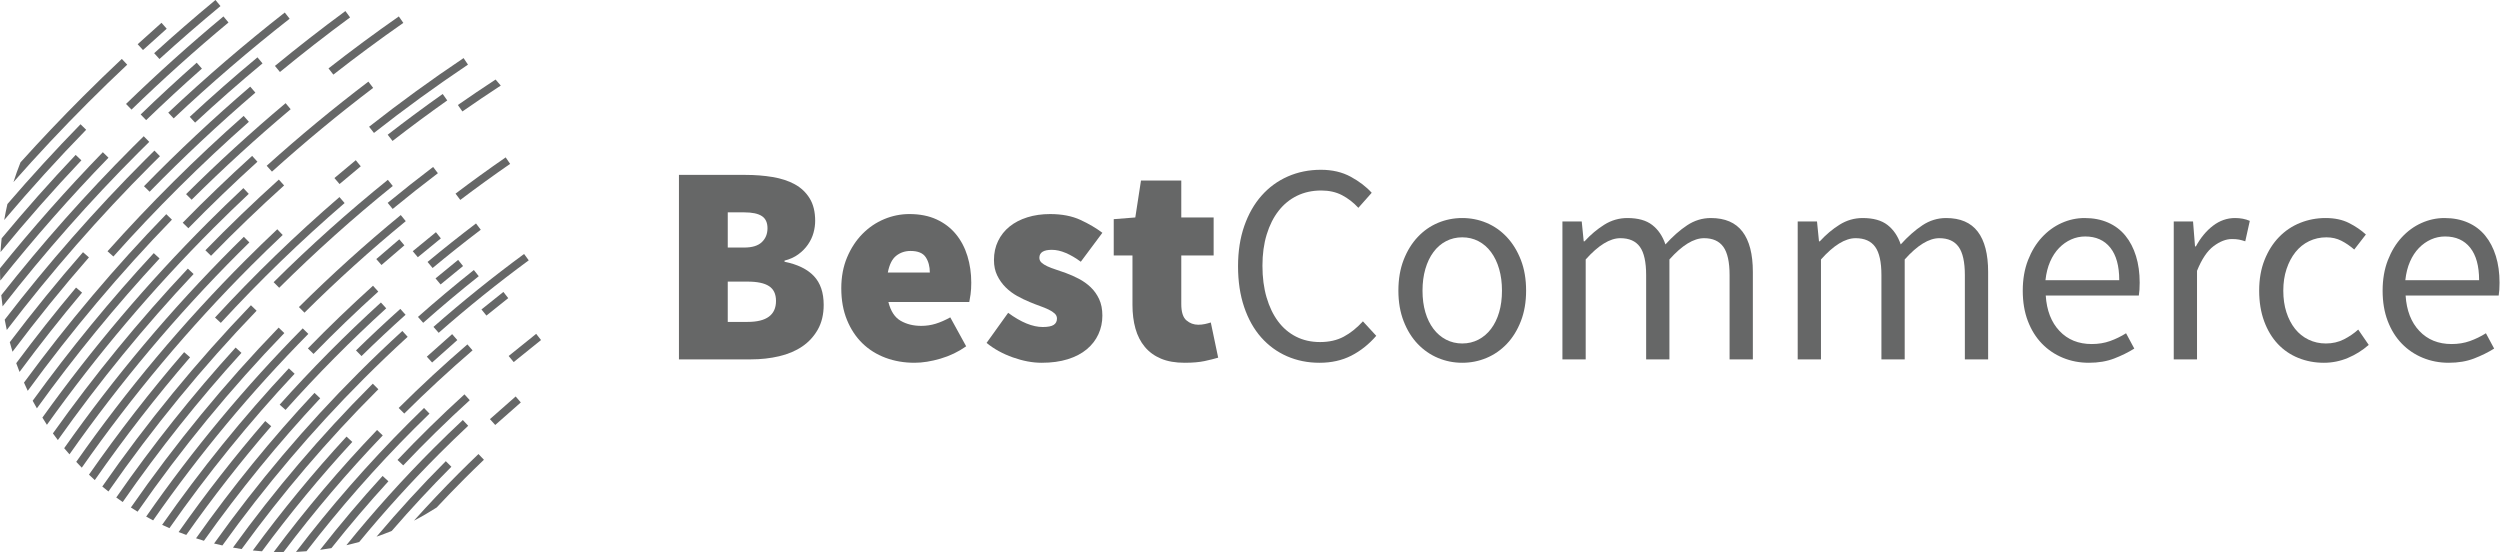<?xml version="1.0" encoding="UTF-8" standalone="no"?><!DOCTYPE svg PUBLIC "-//W3C//DTD SVG 1.1//EN" "http://www.w3.org/Graphics/SVG/1.1/DTD/svg11.dtd"><svg width="100%" height="100%" viewBox="0 0 1982 438" version="1.1" xmlns="http://www.w3.org/2000/svg" xmlns:xlink="http://www.w3.org/1999/xlink" xml:space="preserve" style="fill-rule:evenodd;clip-rule:evenodd;stroke-linejoin:round;stroke-miterlimit:1.414;"><g><path d="M154.681,97.212c17.287,-16.044 35.265,-31.838 53.437,-46.941l-3.997,-4.809c-18.256,15.181 -36.322,31.046 -53.69,47.171l4.25,4.579Z" style="fill:#666767;fill-rule:nonzero;"/><path d="M221.94,57.081c18.056,-14.863 36.762,-29.422 55.6,-43.281l-3.703,-5.032c-18.932,13.922 -37.725,28.554 -55.869,43.488l3.972,4.825Z" style="fill:#666767;fill-rule:nonzero;"/><path d="M114.15,147.633l4.472,4.369c26.647,-27.294 54.85,-53.725 83.835,-78.557l-4.066,-4.747c-29.122,24.957 -57.469,51.513 -84.241,78.935" style="fill:#666767;fill-rule:nonzero;"/><path d="M89.895,203.361c33.519,-37.538 69.659,-73.469 107.409,-106.797l-4.134,-4.687c-37.941,33.493 -74.25,69.6 -107.935,107.325l4.66,4.159Z" style="fill:#666767;fill-rule:nonzero;"/><path d="M316.181,13.026c-18.865,13.162 -37.618,27.025 -55.743,41.209l3.85,4.919c18.037,-14.109 36.7,-27.906 55.471,-41.003l-3.578,-5.125Z" style="fill:#666767;fill-rule:nonzero;"/><path d="M126.42,46.791c15.744,-14.319 32.025,-28.444 48.387,-41.979l-3.984,-4.812c-16.438,13.597 -32.794,27.784 -48.609,42.169l4.206,4.622Z" style="fill:#666767;fill-rule:nonzero;"/><path d="M104.263,86.897c24.662,-23.922 50.525,-47.16 76.884,-69.066l-3.997,-4.809c-26.478,22.012 -52.466,45.356 -77.237,69.384l4.35,4.491Z" style="fill:#666767;fill-rule:nonzero;"/><path d="M137.681,93.858c29.3,-27.616 60.234,-54.197 91.947,-79.006l-3.85,-4.919c-31.863,24.925 -62.944,51.631 -92.388,79.378l4.291,4.547Z" style="fill:#666767;fill-rule:nonzero;"/><path d="M204.093,128.221l-4.197,-4.635c-18.815,17.05 -37.334,34.872 -55.04,52.988l4.475,4.365c17.615,-18.022 36.037,-35.756 54.762,-52.718" style="fill:#666767;fill-rule:nonzero;"/><path d="M162.829,198.426l4.481,4.363c18.631,-19.157 38.134,-37.925 57.931,-55.769l-4.184,-4.647c-19.909,17.944 -39.503,36.803 -58.228,56.053" style="fill:#666767;fill-rule:nonzero;"/><path d="M170.457,251.743l4.6,4.232c30.737,-33.407 63.759,-65.366 98.143,-94.997l-4.078,-4.735c-34.572,29.785 -67.762,61.916 -98.665,95.5" style="fill:#666767;fill-rule:nonzero;"/><path d="M316.566,189.732l-18.238,15.656l4.122,4.703l18.138,-15.578l-4.022,-4.781Z" style="fill:#666767;fill-rule:nonzero;"/><path d="M331.246,203.935l18.272,-14.96l-3.909,-4.878l-18.378,15.047l4.015,4.791Z" style="fill:#666767;fill-rule:nonzero;"/><path d="M363.195,206.043l-17.909,14.666l4.009,4.797l17.806,-14.578l-3.906,-4.885Z" style="fill:#666767;fill-rule:nonzero;"/><path d="M399.079,231.443l-17.384,13.897l3.953,4.847l17.281,-13.825l-3.85,-4.919Z" style="fill:#666767;fill-rule:nonzero;"/><path d="M317.364,244.895c-11.866,10.632 -23.685,21.703 -35.135,32.916l4.372,4.469c11.385,-11.147 23.135,-22.163 34.932,-32.735l-4.169,-4.65Z" style="fill:#666767;fill-rule:nonzero;"/><path d="M226.382,324.973c25.115,-28.1 51.965,-55.193 79.818,-80.531l-4.206,-4.619c-28.012,25.475 -55.022,52.722 -80.275,80.988l4.663,4.162Z" style="fill:#666767;fill-rule:nonzero;"/><path d="M377.375,177.156c-12.95,9.828 -25.872,20.09 -38.406,30.509l3.997,4.809c12.462,-10.365 25.309,-20.572 38.184,-30.34l-3.775,-4.978Z" style="fill:#666767;fill-rule:nonzero;"/><path d="M265.13,141.154l4.056,4.756l16.822,-14.065l-3.963,-4.835l-16.915,14.144Z" style="fill:#666767;fill-rule:nonzero;"/><path d="M113.364,39.671l18.791,-16.904l-4.134,-4.684l-18.878,16.975l4.221,4.613Z" style="fill:#666767;fill-rule:nonzero;"/><path d="M241.387,247.874c25.491,-25.338 52.513,-49.741 80.3,-72.541l-3.962,-4.834c-27.947,22.922 -55.11,47.462 -80.744,72.937l4.406,4.438Z" style="fill:#666767;fill-rule:nonzero;"/><path d="M307.472,142.582c-31.447,25.363 -61.907,52.663 -90.541,81.135l4.406,4.431c28.482,-28.319 58.778,-55.472 90.057,-80.7l-3.922,-4.866Z" style="fill:#666767;fill-rule:nonzero;"/><path d="M315.141,364.652l4.537,4.304c16.869,-17.804 34.622,-35.194 52.756,-51.691l-4.206,-4.622c-18.25,16.603 -36.112,34.103 -53.087,52.009" style="fill:#666767;fill-rule:nonzero;"/><path d="M375.671,214.079c-15.063,11.962 -29.966,24.468 -44.303,37.172l4.143,4.681c14.253,-12.635 29.075,-25.063 44.044,-36.96l-3.884,-4.893Z" style="fill:#666767;fill-rule:nonzero;"/><path d="M342.589,287.394l19.963,-17.775l-4.094,-4.716l-20.084,17.875l4.215,4.616Z" style="fill:#666767;fill-rule:nonzero;"/><path d="M407.25,287.046l21.675,-17.456l-3.85,-4.919l-21.812,17.56l3.987,4.815Z" style="fill:#666767;fill-rule:nonzero;"/><path d="M412.894,319.059l-4.068,-4.744l-20.403,17.975l4.2,4.635l20.271,-17.866Z" style="fill:#666767;fill-rule:nonzero;"/><path d="M248.56,280.595c16.5,-16.932 33.775,-33.569 51.341,-49.419l-4.191,-4.641c-17.665,15.95 -35.04,32.666 -51.625,49.697l4.475,4.363Z" style="fill:#666767;fill-rule:nonzero;"/><path d="M347.784,263.853c22.865,-20.113 46.89,-39.447 71.406,-57.472l-3.703,-5.031c-24.659,18.134 -48.828,37.575 -71.828,57.809l4.125,4.694Z" style="fill:#666767;fill-rule:nonzero;"/><path d="M370.556,273.039c-18.687,16.078 -37.016,33.037 -54.475,50.397l4.409,4.431c17.354,-17.256 35.569,-34.113 54.144,-50.097l-4.078,-4.731Z" style="fill:#666767;fill-rule:nonzero;"/><path d="M215.614,136.067c25.681,-23.141 52.671,-45.472 80.228,-66.379l-3.778,-4.978c-27.694,21.013 -54.825,43.457 -80.638,66.713l4.188,4.644Z" style="fill:#666767;fill-rule:nonzero;"/><path d="M226.428,81.8c-27.207,22.838 -53.75,47.097 -78.907,72.11l4.41,4.434c25.031,-24.891 51.447,-49.028 78.515,-71.759l-4.018,-4.785Z" style="fill:#666767;fill-rule:nonzero;"/><path d="M350.971,74.51c-14.69,10.375 -29.365,21.243 -43.612,32.293l3.834,4.938c14.172,-10.994 28.766,-21.806 43.381,-32.125l-3.603,-5.106Z" style="fill:#666767;fill-rule:nonzero;"/><path d="M160.078,54.398l-4.135,-4.687c-15.047,13.278 -29.99,27.084 -44.425,41.034l4.347,4.491c14.363,-13.881 29.238,-27.622 44.213,-40.838" style="fill:#666767;fill-rule:nonzero;"/><path d="M362.997,83.241l3.581,5.121c9.987,-6.993 20.191,-13.812 30.431,-20.525c-1.35,-1.6 -2.697,-3.206 -4.106,-4.781c-10.066,6.603 -20.091,13.316 -29.906,20.185" style="fill:#666767;fill-rule:nonzero;"/><path d="M367.529,46.049c-25.541,17.113 -50.744,35.425 -74.916,54.434l3.869,4.913c24.04,-18.916 49.115,-37.134 74.525,-54.153l-3.478,-5.194Z" style="fill:#666767;fill-rule:nonzero;"/><path d="M400.886,124.772c-13.375,9.241 -26.747,18.913 -39.741,28.747l3.772,4.981c12.922,-9.781 26.216,-19.397 39.522,-28.584l-3.553,-5.144Z" style="fill:#666767;fill-rule:nonzero;"/><path d="M343.38,132.347c-12.109,9.181 -24.231,18.765 -36.034,28.481l3.968,4.825c11.738,-9.666 23.797,-19.197 35.841,-28.331l-3.775,-4.975Z" style="fill:#666767;fill-rule:nonzero;"/><path d="M307.929,381.559l-4.609,-4.225c-17.21,18.8 -33.803,38.459 -49.566,58.566c3.003,-0.378 5.994,-0.832 8.985,-1.338c14.443,-18.175 29.575,-35.937 45.19,-53.003" style="fill:#666767;fill-rule:nonzero;"/><path d="M328.481,339.756c3.978,-3.978 7.988,-7.922 12.028,-11.828l-4.346,-4.494c-4.06,3.932 -8.097,7.9 -12.1,11.903c-31.991,31.988 -61.96,66.266 -89.413,102.229c2.781,-0.122 5.553,-0.325 8.331,-0.544c26.378,-34.156 55,-66.766 85.5,-97.266" style="fill:#666767;fill-rule:nonzero;"/><path d="M303.445,345.225l-4.51,-4.328c-29.175,30.415 -56.637,62.872 -81.915,96.706c2.569,0.091 5.128,0.181 7.69,0.181c24.385,-32.34 50.763,-63.397 78.735,-92.559" style="fill:#666767;fill-rule:nonzero;"/><path d="M279.307,350.364l-4.594,-4.234c-26.347,28.568 -51.237,58.859 -74.29,90.275c2.421,0.262 4.837,0.478 7.259,0.665c22.291,-30.137 46.281,-59.222 71.625,-86.706" style="fill:#666767;fill-rule:nonzero;"/><path d="M298.551,310.026c0.469,-0.475 0.941,-0.947 1.416,-1.416l-4.409,-4.431c-0.475,0.475 -0.95,0.953 -1.432,1.428c-39.756,39.76 -76.443,82.903 -109.431,128.516c2.297,0.415 4.594,0.825 6.897,1.165c32.322,-44.421 68.159,-86.468 106.959,-125.262" style="fill:#666767;fill-rule:nonzero;"/><path d="M288.659,300.028c11.262,-11.262 22.778,-22.265 34.534,-33.012l-4.219,-4.616c-11.825,10.81 -23.406,21.882 -34.734,33.21c-41.828,41.828 -80.141,87.147 -114.525,135.284c2.197,0.556 4.397,1.05 6.603,1.538c33.797,-47.075 71.363,-91.425 112.341,-132.404" style="fill:#666767;fill-rule:nonzero;"/><path d="M253.874,315.757l-4.563,-4.272c-33.809,36.11 -65.259,74.791 -93.894,115.26c2.078,0.675 4.157,1.365 6.25,1.975c28.163,-39.641 59.047,-77.544 92.207,-112.963" style="fill:#666767;fill-rule:nonzero;"/><path d="M215.023,337.895l-4.728,-4.091c-24.266,28.047 -47.269,57.528 -68.672,88.003c2.006,0.797 4.031,1.544 6.056,2.281c21.013,-29.834 43.563,-58.715 67.344,-86.193" style="fill:#666767;fill-rule:nonzero;"/><path d="M233.563,296.299l-4.557,-4.272c-36.34,38.788 -69.987,80.413 -100.472,124.06c1.919,0.915 3.854,1.768 5.788,2.625c30.141,-43.054 63.375,-84.125 99.241,-122.413" style="fill:#666767;fill-rule:nonzero;"/><path d="M244.444,264.72l-4.444,-4.394c-45.506,46.006 -87.131,96.069 -124.122,149.231c1.834,1.013 3.659,2.044 5.519,3.003c36.69,-52.656 77.956,-102.247 123.047,-147.84" style="fill:#666767;fill-rule:nonzero;"/><path d="M225.402,264.072l-4.494,-4.346c-42.734,44.215 -82.003,92.037 -117.134,142.609c1.759,1.128 3.522,2.247 5.303,3.322c34.897,-50.203 73.891,-97.694 116.325,-141.585" style="fill:#666767;fill-rule:nonzero;"/><path d="M191.419,279.759l-4.622,-4.213c-34.022,37.397 -65.728,77.253 -94.634,118.878c1.684,1.241 3.409,2.394 5.128,3.578c28.756,-41.412 60.281,-81.056 94.128,-118.243" style="fill:#666767;fill-rule:nonzero;"/><path d="M203.434,246.342l-4.5,-4.335c-42.944,44.607 -82.437,92.8 -117.844,143.704c1.61,1.34 3.241,2.646 4.875,3.934c35.282,-50.769 74.65,-98.828 117.469,-143.303" style="fill:#666767;fill-rule:nonzero;"/><path d="M150.703,283.28l-4.725,-4.09c-26.732,30.928 -51.972,63.472 -75.441,97.115c1.531,1.444 3.05,2.903 4.612,4.303c23.491,-33.728 48.769,-66.34 75.554,-97.328" style="fill:#666767;fill-rule:nonzero;"/><path d="M199.14,210.56c8.203,-8.203 16.534,-16.291 24.978,-24.253l-4.29,-4.547c-8.485,8.006 -16.857,16.134 -25.107,24.384c-49.312,49.31 -94.268,102.907 -134.284,160.003c1.45,1.55 2.897,3.1 4.391,4.622c39.99,-57.19 84.962,-110.859 134.312,-160.209" style="fill:#666767;fill-rule:nonzero;"/><path d="M189.184,200.63c2.825,-2.825 5.665,-5.635 8.515,-8.428l-4.378,-4.463c-2.862,2.806 -5.718,5.634 -8.559,8.472c-49.047,49.05 -93.9,102.384 -133.878,159.097c1.353,1.647 2.781,3.253 4.194,4.884c40.006,-56.903 84.934,-110.39 134.106,-159.562" style="fill:#666767;fill-rule:nonzero;"/><path d="M153.474,217.247l-4.553,-4.285c-38.525,40.931 -74.36,84.71 -106.985,130.628c1.278,1.775 2.594,3.541 3.932,5.291c32.768,-46.281 68.812,-90.422 107.606,-131.634" style="fill:#666767;fill-rule:nonzero;"/><path d="M169.329,180.714c9.153,-9.153 18.45,-18.163 27.891,-27.025l-4.278,-4.553c-9.485,8.9 -18.832,17.959 -28.035,27.159c-47.89,47.891 -91.831,99.722 -131.3,154.769c1.185,1.912 2.341,3.834 3.588,5.718c39.65,-55.546 83.878,-107.812 132.134,-156.068" style="fill:#666767;fill-rule:nonzero;"/><path d="M126.492,204.93l-4.585,-4.247c-34.231,36.925 -66.375,76.153 -96.006,117.04c1.066,2.013 2.219,4.004 3.347,6c29.95,-41.534 62.528,-81.343 97.244,-118.793" style="fill:#666767;fill-rule:nonzero;"/><path d="M136.303,174.156l-4.484,-4.357c-40.535,41.75 -78.316,86.516 -112.804,133.519c0.96,2.184 1.944,4.369 2.975,6.531c34.888,-47.809 73.172,-93.322 114.313,-135.693" style="fill:#666767;fill-rule:nonzero;"/><path d="M65.066,232.005l-4.782,-4.022c-16.337,19.422 -32.178,39.478 -47.409,59.944c0.822,2.331 1.716,4.631 2.616,6.937c15.884,-21.484 32.462,-42.509 49.575,-62.859" style="fill:#666767;fill-rule:nonzero;"/><path d="M70.51,204.063l-4.703,-4.119c-20.103,22.988 -39.519,46.863 -58.047,71.344c0.681,2.525 1.381,5.059 2.15,7.569c19.294,-25.697 39.563,-50.741 60.6,-74.794" style="fill:#666767;fill-rule:nonzero;"/><path d="M119.63,130.973c2.387,-2.387 4.781,-4.762 7.184,-7.128l-4.384,-4.453c-2.416,2.375 -4.819,4.759 -7.222,7.162c-39.766,39.766 -77.088,82.291 -111.481,126.891c0.493,2.728 1.065,5.441 1.659,8.15c35.144,-45.969 73.391,-89.769 114.244,-130.622" style="fill:#666767;fill-rule:nonzero;"/><path d="M109.69,121.024c2.866,-2.865 5.747,-5.715 8.634,-8.55l-4.378,-4.462c-2.903,2.85 -5.797,5.715 -8.675,8.594c-36.962,36.959 -71.868,76.312 -104.265,117.437c0.278,2.953 0.647,5.909 1.047,8.85c33.328,-42.734 69.362,-83.597 107.637,-121.869" style="fill:#666767;fill-rule:nonzero;"/><path d="M0.228,222.453c26.988,-33.813 55.725,-66.485 85.775,-97.425l-4.484,-4.353c-28.466,29.306 -55.766,60.159 -81.519,92.056c-0.003,3.241 0.088,6.481 0.228,9.722" style="fill:#666767;fill-rule:nonzero;"/><path d="M64.518,127.107l-4.538,-4.3c-20.184,21.296 -39.818,43.453 -58.681,66.146c-0.384,3.622 -0.678,7.244 -0.887,10.875c20.5,-24.996 41.975,-49.378 64.106,-72.721" style="fill:#666767;fill-rule:nonzero;"/><path d="M68.31,102.882l-4.472,-4.366c-19.888,20.369 -39.294,41.563 -57.956,63.238c-0.975,4.206 -1.813,8.434 -2.547,12.681c20.809,-24.569 42.562,-48.597 64.975,-71.553" style="fill:#666767;fill-rule:nonzero;"/><path d="M100.854,51.273l-4.281,-4.553c-10.472,9.835 -20.832,19.872 -31.044,30.085c-16.878,16.878 -33.335,34.24 -49.285,51.928c-2.068,5.147 -3.893,10.365 -5.568,15.622c19.022,-21.572 38.847,-42.703 59.275,-63.132c10.168,-10.168 20.475,-20.159 30.903,-29.95" style="fill:#666767;fill-rule:nonzero;"/><path d="M379.327,359.965c-5.213,4.994 -10.394,10.047 -15.519,15.172c-12.216,12.222 -24.116,24.819 -35.625,37.628c6.122,-3.159 12.109,-6.641 17.981,-10.394c7.228,-7.719 14.588,-15.337 22.063,-22.812c5.093,-5.091 10.231,-10.122 15.418,-15.072l-4.318,-4.522Z" style="fill:#666767;fill-rule:nonzero;"/><path d="M357.854,370.042l-4.418,-4.419c-19.06,19.078 -37.444,39.191 -54.907,59.844c4.054,-1.391 8.066,-2.91 12.047,-4.547c15.157,-17.516 30.991,-34.569 47.278,-50.878" style="fill:#666767;fill-rule:nonzero;"/><path d="M348.365,359.647c7.5,-7.5 15.113,-14.862 22.828,-22.093l-4.272,-4.56c-7.765,7.275 -15.428,14.685 -22.972,22.228c-24.418,24.419 -47.628,50.2 -69.343,77.004c3.409,-0.769 6.803,-1.619 10.181,-2.547c20.037,-24.31 41.294,-47.747 63.578,-70.032" style="fill:#666767;fill-rule:nonzero;"/></g><g><path d="M538.267,138.655l52.65,0c7.65,0 14.85,0.562 21.6,1.687c6.75,1.125 12.6,3.038 17.55,5.738c4.95,2.7 8.888,6.412 11.813,11.137c2.925,4.725 4.387,10.688 4.387,17.888c0,3.15 -0.45,6.337 -1.35,9.562c-0.9,3.225 -2.362,6.3 -4.387,9.225c-2.025,2.925 -4.575,5.513 -7.65,7.763c-3.075,2.25 -6.713,3.9 -10.913,4.95l0,0.9c10.35,2.1 18.113,5.887 23.288,11.362c5.175,5.475 7.762,13.088 7.762,22.838c0,7.5 -1.537,13.987 -4.612,19.462c-3.075,5.475 -7.2,9.975 -12.375,13.5c-5.175,3.525 -11.288,6.113 -18.338,7.763c-7.05,1.65 -14.475,2.475 -22.275,2.475l-57.15,0l0,-146.25Zm51.75,57.6c6.3,0 10.95,-1.425 13.95,-4.275c3,-2.85 4.5,-6.525 4.5,-11.025c0,-4.5 -1.5,-7.725 -4.5,-9.675c-3,-1.95 -7.65,-2.925 -13.95,-2.925l-13.05,0l0,27.9l13.05,0Zm2.7,58.95c15,0 22.5,-5.55 22.5,-16.65c0,-5.4 -1.837,-9.3 -5.512,-11.7c-3.675,-2.4 -9.338,-3.6 -16.988,-3.6l-15.75,0l0,31.95l15.75,0Z" style="fill:#666767;fill-rule:nonzero;"/><path d="M666.967,228.655c0,-9.15 1.538,-17.363 4.613,-24.638c3.075,-7.275 7.125,-13.462 12.15,-18.562c5.025,-5.1 10.762,-9 17.212,-11.7c6.45,-2.7 13.125,-4.05 20.025,-4.05c8.25,0 15.45,1.425 21.6,4.275c6.15,2.85 11.25,6.75 15.3,11.7c4.05,4.95 7.088,10.725 9.113,17.325c2.025,6.6 3.037,13.65 3.037,21.15c0,3.45 -0.187,6.525 -0.562,9.225c-0.375,2.7 -0.713,4.725 -1.013,6.075l-64.125,0c1.8,7.2 5.025,12.15 9.675,14.85c4.65,2.7 10.125,4.05 16.425,4.05c3.9,0 7.688,-0.563 11.363,-1.688c3.675,-1.125 7.537,-2.812 11.587,-5.062l12.6,22.95c-6.15,4.35 -12.937,7.612 -20.362,9.787c-7.425,2.175 -14.288,3.263 -20.588,3.263c-8.25,0 -15.9,-1.313 -22.95,-3.938c-7.05,-2.625 -13.162,-6.45 -18.337,-11.475c-5.175,-5.025 -9.263,-11.212 -12.263,-18.562c-3,-7.35 -4.5,-15.675 -4.5,-24.975Zm70.2,-12.6c0,-4.8 -1.087,-8.85 -3.262,-12.15c-2.175,-3.3 -6.188,-4.95 -12.038,-4.95c-4.35,0 -8.137,1.275 -11.362,3.825c-3.225,2.55 -5.438,6.975 -6.638,13.275l33.3,0Z" style="fill:#666767;fill-rule:nonzero;"/><path d="M799.267,248.005c10.2,7.5 19.35,11.25 27.45,11.25c4.05,0 6.938,-0.563 8.663,-1.688c1.725,-1.125 2.587,-2.812 2.587,-5.062c0,-1.5 -0.6,-2.813 -1.8,-3.938c-1.2,-1.125 -2.812,-2.175 -4.837,-3.15c-2.025,-0.975 -4.313,-1.912 -6.863,-2.812c-2.55,-0.9 -5.25,-1.95 -8.1,-3.15c-3.3,-1.35 -6.637,-2.963 -10.012,-4.838c-3.375,-1.875 -6.413,-4.162 -9.113,-6.862c-2.7,-2.7 -4.912,-5.813 -6.637,-9.338c-1.725,-3.525 -2.588,-7.612 -2.588,-12.262c0,-5.55 1.088,-10.575 3.263,-15.075c2.175,-4.5 5.212,-8.325 9.112,-11.475c3.9,-3.15 8.588,-5.588 14.063,-7.313c5.475,-1.725 11.512,-2.587 18.112,-2.587c9.3,0 17.288,1.537 23.963,4.612c6.675,3.075 12.487,6.488 17.437,10.238l-17.1,22.95c-4.05,-3 -8.025,-5.325 -11.925,-6.975c-3.9,-1.65 -7.575,-2.475 -11.025,-2.475c-6.6,0 -9.9,2.1 -9.9,6.3c0,1.5 0.563,2.775 1.688,3.825c1.125,1.05 2.662,2.025 4.612,2.925c1.95,0.9 4.2,1.762 6.75,2.587c2.55,0.825 5.25,1.763 8.1,2.813c3.3,1.2 6.675,2.7 10.125,4.5c3.45,1.8 6.563,4.012 9.338,6.637c2.775,2.625 5.025,5.775 6.75,9.45c1.725,3.675 2.587,8.063 2.587,13.163c0,5.25 -1.05,10.162 -3.15,14.737c-2.1,4.575 -5.175,8.55 -9.225,11.925c-4.05,3.375 -9.075,6 -15.075,7.875c-6,1.875 -12.9,2.813 -20.7,2.813c-7.2,0 -14.812,-1.425 -22.837,-4.275c-8.025,-2.85 -14.963,-6.675 -20.813,-11.475l17.1,-23.85Z" style="fill:#666767;fill-rule:nonzero;"/><path d="M897.817,202.555l-14.85,0l0,-28.8l17.1,-1.35l4.5,-29.25l31.95,0l0,29.25l25.65,0l0,30.15l-25.65,0l0,38.475c0,6.3 1.35,10.612 4.05,12.937c2.7,2.325 5.85,3.488 9.45,3.488c1.8,0 3.563,-0.188 5.288,-0.563c1.725,-0.375 3.262,-0.787 4.612,-1.237l5.85,27.9c-3,0.9 -6.6,1.8 -10.8,2.7c-4.2,0.9 -9.45,1.35 -15.75,1.35c-7.35,0 -13.612,-1.088 -18.787,-3.263c-5.175,-2.175 -9.45,-5.287 -12.825,-9.337c-3.375,-4.05 -5.85,-8.888 -7.425,-14.513c-1.575,-5.625 -2.363,-11.887 -2.363,-18.787l0,-39.15Z" style="fill:#666767;fill-rule:nonzero;"/><path d="M981.517,211.105c0,-11.85 1.65,-22.5 4.95,-31.95c3.3,-9.45 7.875,-17.475 13.725,-24.075c5.85,-6.6 12.788,-11.663 20.813,-15.188c8.025,-3.525 16.762,-5.287 26.212,-5.287c9,0 16.875,1.837 23.625,5.512c6.75,3.675 12.3,7.913 16.65,12.713l-10.575,11.925c-3.9,-4.2 -8.212,-7.538 -12.937,-10.013c-4.725,-2.475 -10.238,-3.712 -16.538,-3.712c-7.05,0 -13.425,1.387 -19.125,4.162c-5.7,2.775 -10.575,6.75 -14.625,11.925c-4.05,5.175 -7.2,11.438 -9.45,18.788c-2.25,7.35 -3.375,15.6 -3.375,24.75c0,9.3 1.088,17.662 3.263,25.087c2.175,7.425 5.212,13.763 9.112,19.013c3.9,5.25 8.663,9.3 14.288,12.15c5.625,2.85 11.962,4.275 19.012,4.275c7.2,0 13.463,-1.425 18.788,-4.275c5.325,-2.85 10.387,-6.9 15.187,-12.15l10.575,11.475c-5.85,6.75 -12.45,12 -19.8,15.75c-7.35,3.75 -15.75,5.625 -25.2,5.625c-9.3,0 -17.887,-1.725 -25.762,-5.175c-7.875,-3.45 -14.7,-8.438 -20.475,-14.963c-5.775,-6.525 -10.275,-14.55 -13.5,-24.075c-3.225,-9.525 -4.838,-20.287 -4.838,-32.287Z" style="fill:#666767;fill-rule:nonzero;"/><path d="M1108.64,230.455c0,-9.15 1.388,-17.288 4.163,-24.413c2.775,-7.125 6.487,-13.162 11.137,-18.112c4.65,-4.95 10.013,-8.7 16.088,-11.25c6.075,-2.55 12.487,-3.825 19.237,-3.825c6.75,0 13.163,1.275 19.238,3.825c6.075,2.55 11.437,6.3 16.087,11.25c4.65,4.95 8.363,10.987 11.138,18.112c2.775,7.125 4.162,15.263 4.162,24.413c0,9 -1.387,17.062 -4.162,24.187c-2.775,7.125 -6.488,13.125 -11.138,18c-4.65,4.875 -10.012,8.588 -16.087,11.138c-6.075,2.55 -12.488,3.825 -19.238,3.825c-6.75,0 -13.162,-1.275 -19.237,-3.825c-6.075,-2.55 -11.438,-6.263 -16.088,-11.138c-4.65,-4.875 -8.362,-10.875 -11.137,-18c-2.775,-7.125 -4.163,-15.187 -4.163,-24.187Zm19.125,0c0,6.3 0.75,12 2.25,17.1c1.5,5.1 3.638,9.487 6.413,13.162c2.775,3.675 6.112,6.525 10.012,8.55c3.9,2.025 8.175,3.038 12.825,3.038c4.65,0 8.925,-1.013 12.825,-3.038c3.9,-2.025 7.238,-4.875 10.013,-8.55c2.775,-3.675 4.912,-8.062 6.412,-13.162c1.5,-5.1 2.25,-10.8 2.25,-17.1c0,-6.3 -0.75,-12.038 -2.25,-17.213c-1.5,-5.175 -3.637,-9.637 -6.412,-13.387c-2.775,-3.75 -6.113,-6.638 -10.013,-8.663c-3.9,-2.025 -8.175,-3.037 -12.825,-3.037c-4.65,0 -8.925,1.012 -12.825,3.037c-3.9,2.025 -7.237,4.913 -10.012,8.663c-2.775,3.75 -4.913,8.212 -6.413,13.387c-1.5,5.175 -2.25,10.913 -2.25,17.213Z" style="fill:#666767;fill-rule:nonzero;"/><path d="M1238.69,175.555l15.3,0l1.575,15.75l0.675,0c4.8,-5.25 10.013,-9.638 15.638,-13.163c5.625,-3.525 11.737,-5.287 18.337,-5.287c8.4,0 14.963,1.837 19.688,5.512c4.725,3.675 8.212,8.813 10.462,15.413c5.7,-6.3 11.438,-11.363 17.213,-15.188c5.775,-3.825 12.037,-5.737 18.787,-5.737c11.25,0 19.613,3.6 25.088,10.8c5.475,7.2 8.212,17.85 8.212,31.95l0,69.3l-18.45,0l0,-66.825c0,-10.35 -1.65,-17.813 -4.95,-22.388c-3.3,-4.575 -8.4,-6.862 -15.3,-6.862c-8.25,0 -17.4,5.625 -27.45,16.875l0,79.2l-18.45,0l0,-66.825c0,-10.35 -1.65,-17.813 -4.95,-22.388c-3.3,-4.575 -8.475,-6.862 -15.525,-6.862c-8.25,0 -17.4,5.625 -27.45,16.875l0,79.2l-18.45,0l0,-109.35Z" style="fill:#666767;fill-rule:nonzero;"/><path d="M1425.22,175.555l15.3,0l1.575,15.75l0.675,0c4.8,-5.25 10.013,-9.638 15.638,-13.163c5.625,-3.525 11.737,-5.287 18.337,-5.287c8.4,0 14.963,1.837 19.688,5.512c4.725,3.675 8.212,8.813 10.462,15.413c5.7,-6.3 11.438,-11.363 17.213,-15.188c5.775,-3.825 12.037,-5.737 18.787,-5.737c11.25,0 19.613,3.6 25.088,10.8c5.475,7.2 8.212,17.85 8.212,31.95l0,69.3l-18.45,0l0,-66.825c0,-10.35 -1.65,-17.813 -4.95,-22.388c-3.3,-4.575 -8.4,-6.862 -15.3,-6.862c-8.25,0 -17.4,5.625 -27.45,16.875l0,79.2l-18.45,0l0,-66.825c0,-10.35 -1.65,-17.813 -4.95,-22.388c-3.3,-4.575 -8.475,-6.862 -15.525,-6.862c-8.25,0 -17.4,5.625 -27.45,16.875l0,79.2l-18.45,0l0,-109.35Z" style="fill:#666767;fill-rule:nonzero;"/><path d="M1603.64,230.455c0,-9 1.388,-17.063 4.163,-24.188c2.775,-7.125 6.45,-13.162 11.025,-18.112c4.575,-4.95 9.787,-8.738 15.637,-11.363c5.85,-2.625 11.925,-3.937 18.225,-3.937c6.9,0 13.088,1.2 18.563,3.6c5.475,2.4 10.05,5.85 13.725,10.35c3.675,4.5 6.487,9.9 8.437,16.2c1.95,6.3 2.925,13.35 2.925,21.15c0,4.05 -0.225,7.425 -0.675,10.125l-73.8,0c0.75,11.85 4.388,21.225 10.913,28.125c6.525,6.9 15.037,10.35 25.537,10.35c5.25,0 10.088,-0.788 14.513,-2.363c4.425,-1.575 8.662,-3.637 12.712,-6.187l6.525,12.15c-4.8,3 -10.125,5.625 -15.975,7.875c-5.85,2.25 -12.525,3.375 -20.025,3.375c-7.35,0 -14.212,-1.313 -20.587,-3.938c-6.375,-2.625 -11.925,-6.375 -16.65,-11.25c-4.725,-4.875 -8.438,-10.837 -11.138,-17.887c-2.7,-7.05 -4.05,-15.075 -4.05,-24.075Zm76.5,-8.325c0,-11.25 -2.362,-19.838 -7.087,-25.763c-4.725,-5.925 -11.363,-8.887 -19.913,-8.887c-3.9,0 -7.612,0.787 -11.137,2.362c-3.525,1.575 -6.713,3.825 -9.563,6.75c-2.85,2.925 -5.212,6.525 -7.087,10.8c-1.875,4.275 -3.113,9.188 -3.713,14.738l58.5,0Z" style="fill:#666767;fill-rule:nonzero;"/><path d="M1723.34,175.555l15.3,0l1.575,19.8l0.675,0c3.75,-6.9 8.288,-12.375 13.613,-16.425c5.325,-4.05 11.137,-6.075 17.437,-6.075c4.35,0 8.25,0.75 11.7,2.25l-3.6,16.2c-1.8,-0.6 -3.45,-1.05 -4.95,-1.35c-1.5,-0.3 -3.375,-0.45 -5.625,-0.45c-4.65,0 -9.487,1.875 -14.512,5.625c-5.025,3.75 -9.413,10.275 -13.163,19.575l0,70.2l-18.45,0l0,-109.35Z" style="fill:#666767;fill-rule:nonzero;"/><path d="M1791.07,230.455c0,-9.15 1.425,-17.288 4.275,-24.413c2.85,-7.125 6.675,-13.162 11.475,-18.112c4.8,-4.95 10.388,-8.7 16.763,-11.25c6.375,-2.55 13.087,-3.825 20.137,-3.825c7.2,0 13.388,1.312 18.563,3.937c5.175,2.625 9.637,5.663 13.387,9.113l-9.225,11.925c-3.3,-2.85 -6.712,-5.175 -10.237,-6.975c-3.525,-1.8 -7.463,-2.7 -11.813,-2.7c-4.95,0 -9.525,1.012 -13.725,3.037c-4.2,2.025 -7.8,4.913 -10.8,8.663c-3,3.75 -5.362,8.212 -7.087,13.387c-1.725,5.175 -2.588,10.913 -2.588,17.213c0,6.3 0.825,12 2.475,17.1c1.65,5.1 3.938,9.487 6.863,13.162c2.925,3.675 6.487,6.525 10.687,8.55c4.2,2.025 8.775,3.038 13.725,3.038c5.25,0 10.013,-1.088 14.288,-3.263c4.275,-2.175 8.062,-4.762 11.362,-7.762l8.325,12.15c-4.95,4.35 -10.462,7.8 -16.537,10.35c-6.075,2.55 -12.413,3.825 -19.013,3.825c-7.2,0 -13.95,-1.275 -20.25,-3.825c-6.3,-2.55 -11.737,-6.263 -16.312,-11.138c-4.575,-4.875 -8.175,-10.875 -10.8,-18c-2.625,-7.125 -3.938,-15.187 -3.938,-24.187Z" style="fill:#666767;fill-rule:nonzero;"/><path d="M1888.94,230.455c0,-9 1.388,-17.063 4.163,-24.188c2.775,-7.125 6.45,-13.162 11.025,-18.112c4.575,-4.95 9.787,-8.738 15.637,-11.363c5.85,-2.625 11.925,-3.937 18.225,-3.937c6.9,0 13.088,1.2 18.563,3.6c5.475,2.4 10.05,5.85 13.725,10.35c3.675,4.5 6.487,9.9 8.437,16.2c1.95,6.3 2.925,13.35 2.925,21.15c0,4.05 -0.225,7.425 -0.675,10.125l-73.8,0c0.75,11.85 4.388,21.225 10.913,28.125c6.525,6.9 15.037,10.35 25.537,10.35c5.25,0 10.088,-0.788 14.513,-2.363c4.425,-1.575 8.662,-3.637 12.712,-6.187l6.525,12.15c-4.8,3 -10.125,5.625 -15.975,7.875c-5.85,2.25 -12.525,3.375 -20.025,3.375c-7.35,0 -14.212,-1.313 -20.587,-3.938c-6.375,-2.625 -11.925,-6.375 -16.65,-11.25c-4.725,-4.875 -8.438,-10.837 -11.138,-17.887c-2.7,-7.05 -4.05,-15.075 -4.05,-24.075Zm76.5,-8.325c0,-11.25 -2.362,-19.838 -7.087,-25.763c-4.725,-5.925 -11.363,-8.887 -19.913,-8.887c-3.9,0 -7.612,0.787 -11.137,2.362c-3.525,1.575 -6.713,3.825 -9.563,6.75c-2.85,2.925 -5.212,6.525 -7.087,10.8c-1.875,4.275 -3.113,9.188 -3.713,14.738l58.5,0Z" style="fill:#666767;fill-rule:nonzero;"/></g></svg>